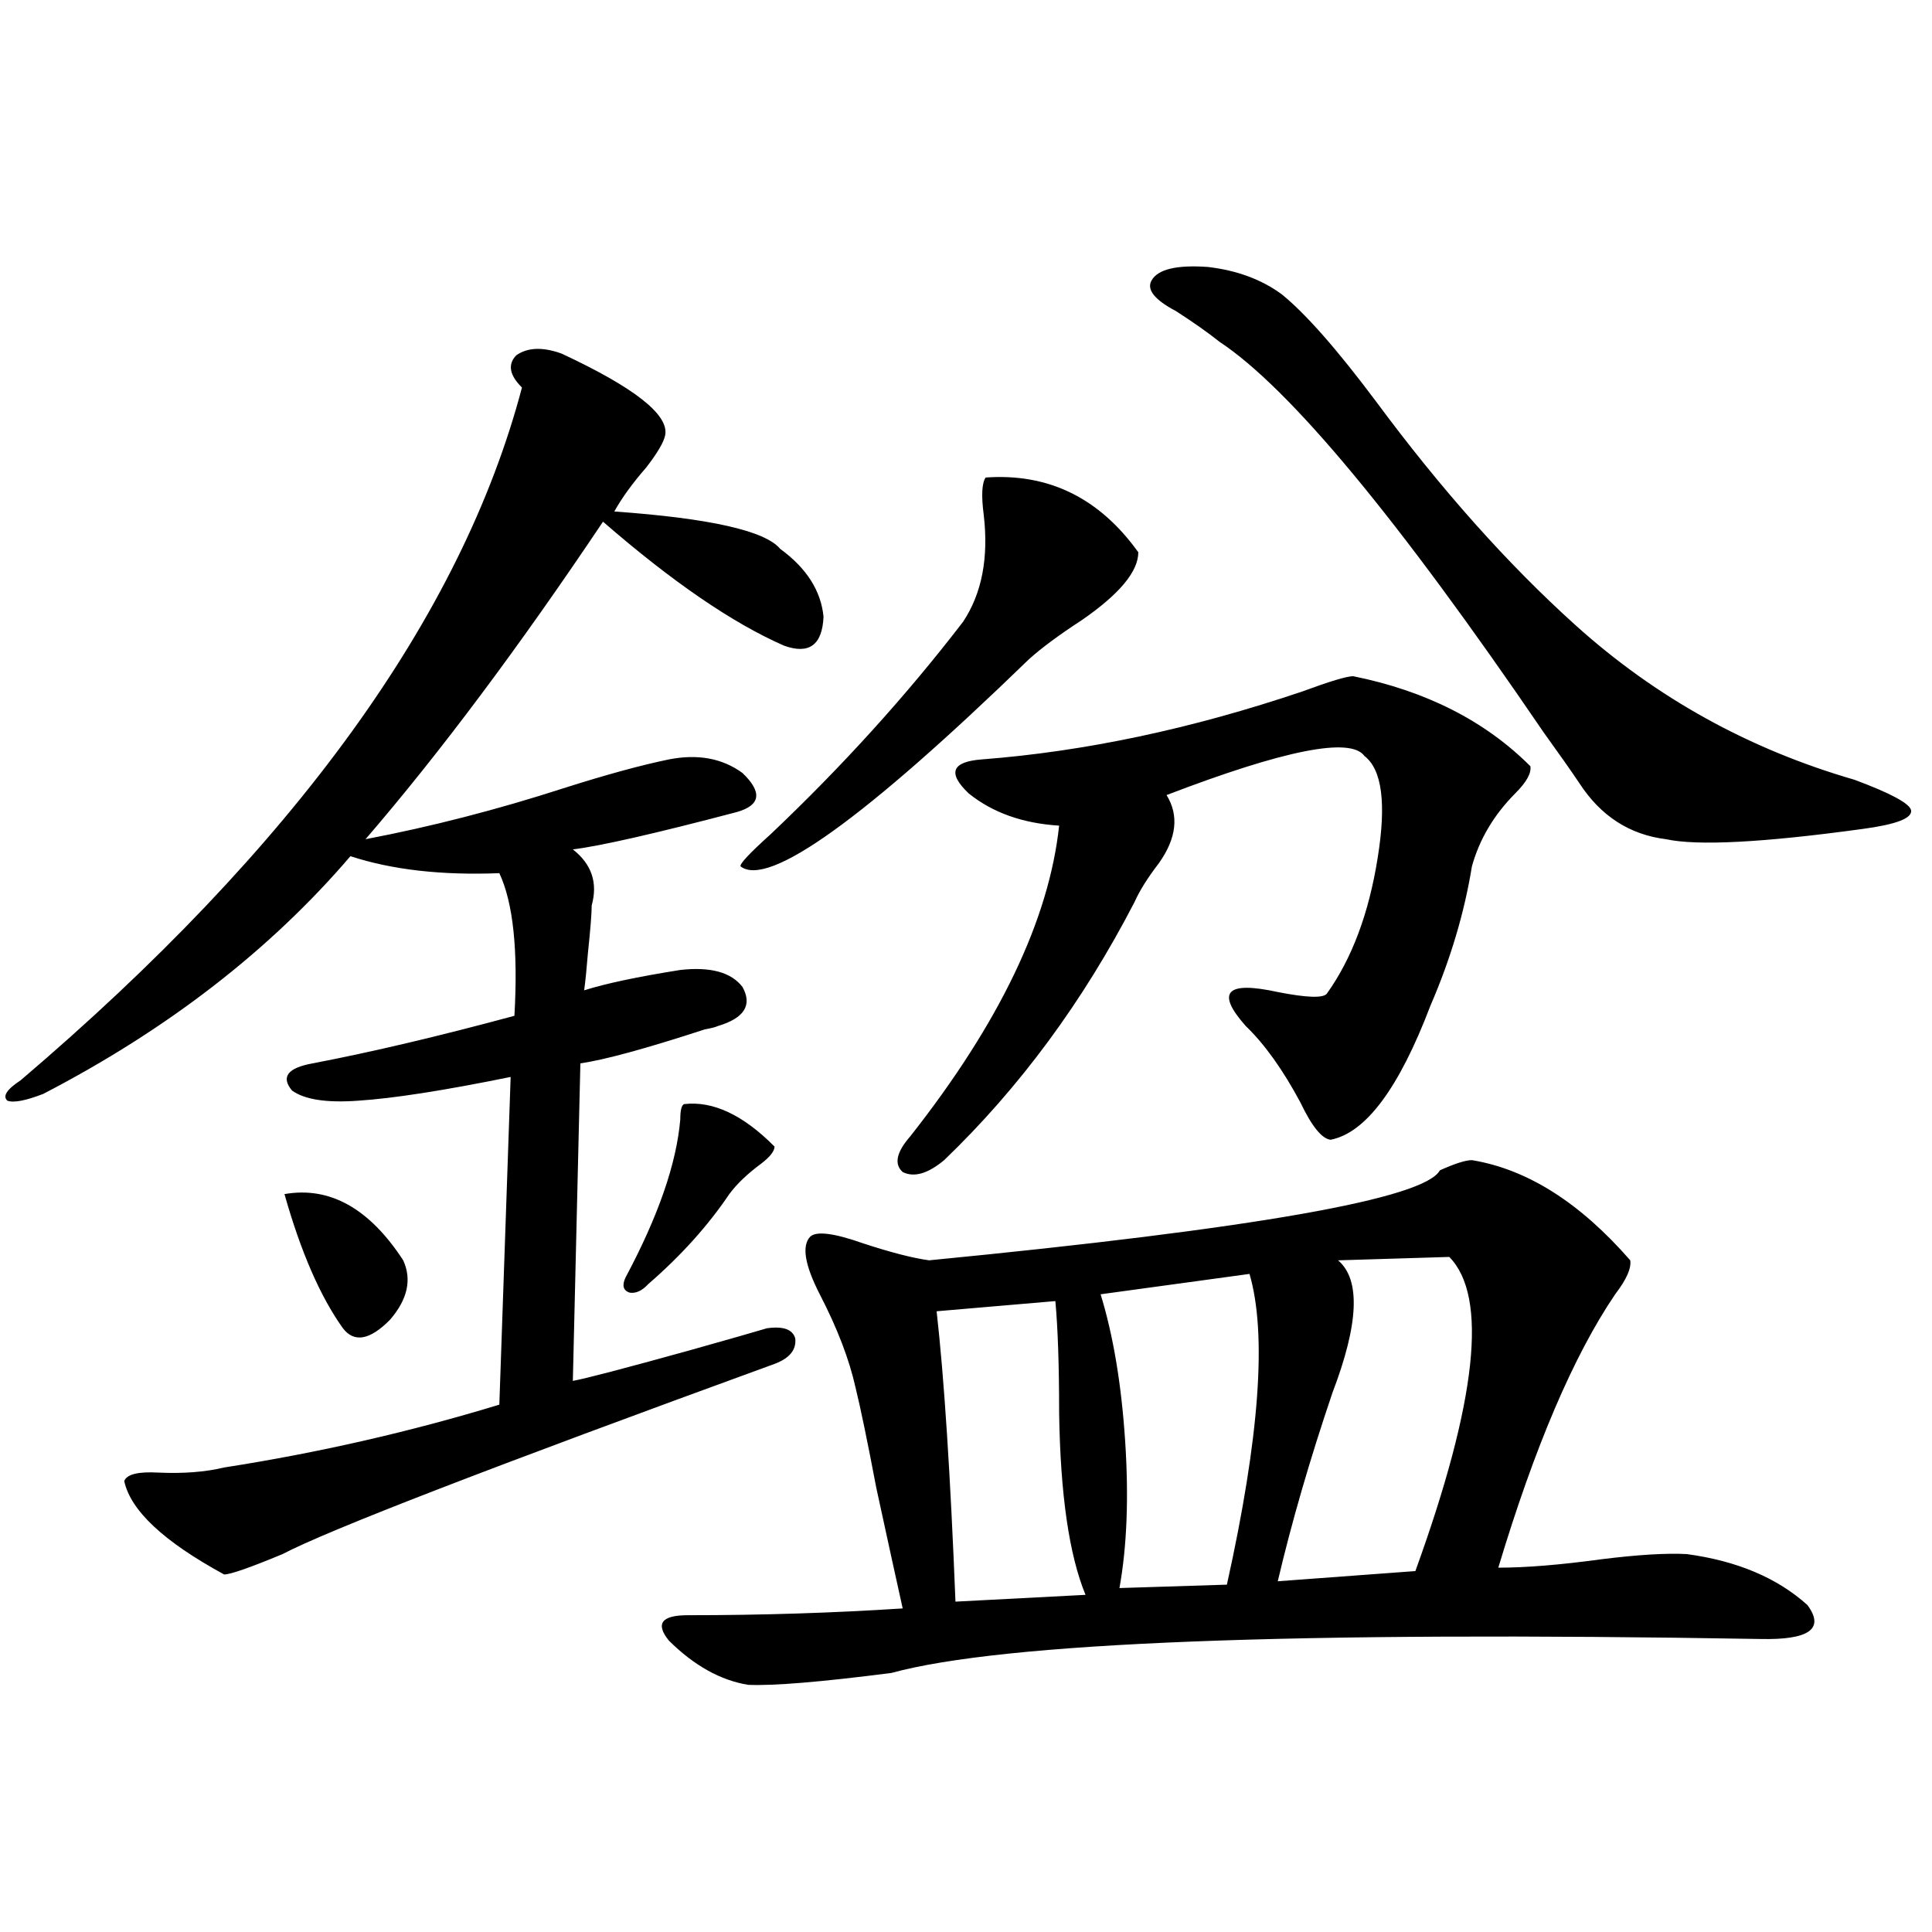 <?xml version="1.0" encoding="utf-8"?>
<!-- Generator: Adobe Illustrator 16.0.0, SVG Export Plug-In . SVG Version: 6.00 Build 0)  -->
<!DOCTYPE svg PUBLIC "-//W3C//DTD SVG 1.1//EN" "http://www.w3.org/Graphics/SVG/1.1/DTD/svg11.dtd">
<svg version="1.1" id="图层_1" xmlns="http://www.w3.org/2000/svg" xmlns:xlink="http://www.w3.org/1999/xlink" x="0px" y="0px"
	 width="1000px" height="1000px" viewBox="0 0 1000 1000" enable-background="new 0 0 1000 1000" xml:space="preserve">
<path d="M290.651,183.008c37.713,17.578,55.608,31.641,53.657,42.188c-0.655,3.516-3.902,9.092-9.756,16.699
	c-7.164,8.213-12.683,15.82-16.585,22.852c49.42,3.516,78.047,9.971,85.852,19.336c13.658,9.971,21.128,21.685,22.438,35.156
	c-0.655,14.653-7.484,19.639-20.487,14.941c-26.676-11.714-57.895-33.096-93.656-64.16
	c-43.581,65.039-84.556,119.834-122.924,164.355c33.811-6.44,67.956-15.229,102.437-26.367
	c22.104-7.031,40.319-12.002,54.633-14.941c14.954-2.925,27.637-0.576,38.048,7.031c10.396,9.971,9.421,16.699-2.927,20.215
	c-42.285,11.138-70.577,17.578-84.876,19.336c9.756,7.622,13.003,17.29,9.756,29.004c0,4.106-0.655,12.305-1.951,24.609
	c-0.655,8.213-1.311,14.653-1.951,19.336c11.052-3.516,27.637-7.031,49.755-10.547c15.609-1.758,26.341,1.182,32.194,8.789
	c5.198,9.38,0.976,16.123-12.683,20.215c-1.311,0.591-3.582,1.182-6.829,1.758c-30.578,9.971-52.041,15.82-64.389,17.578
	l-3.902,164.355c6.494-1.167,26.661-6.44,60.486-15.82c20.808-5.85,34.146-9.668,39.999-11.426
	c8.445-1.167,13.323,0.591,14.634,5.273c0.641,5.864-2.927,10.259-10.731,13.184c-146.338,53.325-231.214,86.133-254.628,98.438
	c-16.92,7.031-26.996,10.547-30.243,10.547c-31.219-16.987-48.459-33.096-51.706-48.34c1.296-3.516,7.149-4.971,17.561-4.395
	c13.003,0.591,24.39-0.288,34.146-2.637c48.779-7.607,96.248-18.457,142.436-32.52l5.854-169.629
	c-34.48,7.031-60.821,11.138-79.022,12.305c-16.265,1.182-27.651-0.576-34.146-5.273c-5.854-7.031-2.286-11.714,10.731-14.063
	c30.563-5.85,65.364-14.063,104.388-24.609c1.951-33.975-0.655-58.584-7.805-73.828c-29.923,1.182-55.608-1.758-77.071-8.789
	c-41.63,48.643-94.632,89.648-159.021,123.047c-9.115,3.516-15.289,4.697-18.536,3.516c-2.606-2.334-0.335-5.85,6.829-10.547
	c141.78-120.698,228.287-240.229,259.506-358.594c-6.509-6.44-7.484-12.002-2.927-16.699
	C273.091,179.795,280.896,179.492,290.651,183.008z M147.24,618.066c23.414-4.092,43.901,7.334,61.462,34.277
	c4.543,9.971,2.271,20.215-6.829,30.762c-10.411,10.547-18.536,12.017-24.39,4.395C165.776,671.104,155.686,647.949,147.24,618.066z
	 M354.064,571.484c14.954-1.758,30.563,5.576,46.828,21.973c0,2.349-2.286,5.273-6.829,8.789
	c-7.164,5.273-12.683,10.547-16.585,15.82c-11.066,16.411-25.045,31.943-41.95,46.582c-3.262,3.516-6.509,4.985-9.756,4.395
	c-3.262-1.167-3.902-3.804-1.951-7.91c16.905-31.641,26.341-58.887,28.292-81.738C352.113,574.712,352.754,572.075,354.064,571.484z
	 M761.859,600.488c28.612,4.697,55.929,21.973,81.949,51.855c0.641,4.106-1.951,9.971-7.805,17.578
	c-21.463,31.641-41.63,78.813-60.486,141.504c14.299,0,32.194-1.455,53.657-4.395c18.856-2.334,33.49-3.213,43.901-2.637
	c26.006,3.516,46.828,12.305,62.438,26.367c9.101,12.305,0.976,18.155-24.39,17.578c-241.945-4.105-391.865,1.758-449.745,17.578
	c-36.432,4.684-61.142,6.729-74.145,6.152c-14.313-2.348-27.972-9.97-40.975-22.852c-7.164-8.789-3.902-13.184,9.756-13.184
	c38.368,0,75.44-1.181,111.217-3.516c-3.262-14.639-7.805-35.444-13.658-62.402c-4.558-24.019-8.14-41.309-10.731-51.855
	c-3.262-14.639-9.436-30.762-18.536-48.34c-7.805-15.229-9.436-25.186-4.878-29.883c3.247-2.925,12.348-1.758,27.316,3.516
	c14.299,4.697,25.686,7.622,34.146,8.789c168.441-16.396,256.579-31.929,264.384-46.582
	C753.079,602.246,758.598,600.488,761.859,600.488z M510.158,247.168c32.515-2.334,58.855,10.547,79.022,38.672
	c0,9.971-9.756,21.685-29.268,35.156c-11.707,7.622-20.822,14.365-27.316,20.215c-85.211,82.617-134.966,118.364-149.265,107.227
	c-0.655-1.167,4.543-6.729,15.609-16.699c37.072-35.156,70.242-71.768,99.51-109.863c9.756-14.639,13.323-33.096,10.731-55.371
	C507.872,256.548,508.207,250.107,510.158,247.168z M700.397,350c37.713,7.622,68.291,23.154,91.705,46.582
	c0.641,3.516-1.951,8.213-7.805,14.063c-11.066,11.138-18.536,23.73-22.438,37.793c-3.902,24.033-11.066,48.052-21.463,72.07
	c-16.265,42.778-33.505,65.918-51.706,69.434c-4.558-0.576-9.756-7.031-15.609-19.336c-9.115-16.987-18.536-30.171-28.292-39.551
	c-15.609-17.578-10.091-23.428,16.585-17.578c14.954,2.939,23.414,3.228,25.365,0.879c13.003-18.154,21.783-41.597,26.341-70.313
	c4.543-28.125,2.271-45.703-6.829-52.734c-7.164-9.956-41.31-3.213-102.437,20.215c6.494,10.547,5.198,22.275-3.902,35.156
	c-5.854,7.622-10.091,14.365-12.683,20.215c-26.676,51.567-59.511,96.104-98.534,133.594c-8.46,7.031-15.609,9.092-21.463,6.152
	c-4.558-4.092-3.262-10.244,3.902-18.457c46.173-58.584,71.858-112.197,77.071-160.84c-18.871-1.167-34.48-6.729-46.828-16.699
	c-11.066-10.547-8.78-16.396,6.829-17.578c53.322-4.092,108.61-15.82,165.85-35.156C688.355,352.637,697.136,350,700.397,350z
	 M546.255,673.438l-61.462,5.273c3.902,34.58,7.149,84.678,9.756,150.293l67.315-3.516c-8.46-20.503-13.018-51.855-13.658-94.043
	C548.206,706.836,547.551,687.5,546.255,673.438z M646.74,659.375l-77.071,10.547c6.494,21.094,10.731,46.294,12.683,75.586
	c1.951,29.307,0.976,54.795-2.927,76.465l55.608-1.758C651.938,744.053,655.841,690.439,646.74,659.375z M596.01,145.215
	c3.247-5.85,13.003-8.198,29.268-7.031c14.954,1.758,27.637,6.455,38.048,14.063c12.348,9.971,28.612,28.428,48.779,55.371
	c33.811,45.703,68.291,84.375,103.412,116.016c41.615,37.505,89.754,64.16,144.387,79.98c18.856,7.031,28.612,12.305,29.268,15.82
	c0.641,4.106-7.805,7.334-25.365,9.668c-51.386,7.031-85.211,8.789-101.461,5.273c-18.871-2.334-33.825-12.002-44.877-29.004
	c-3.902-5.85-10.091-14.639-18.536-26.367c-75.455-110.742-131.384-178.115-167.801-202.148c-5.854-4.683-13.338-9.956-22.438-15.82
	C597.626,155.186,593.403,149.912,596.01,145.215z M750.152,650.586l-57.56,1.758c11.707,9.971,10.731,32.822-2.927,68.555
	c-11.707,34.58-21.143,67.1-28.292,97.559l71.218-5.273C764.451,725.293,770.305,671.104,750.152,650.586z"/>
</svg>

